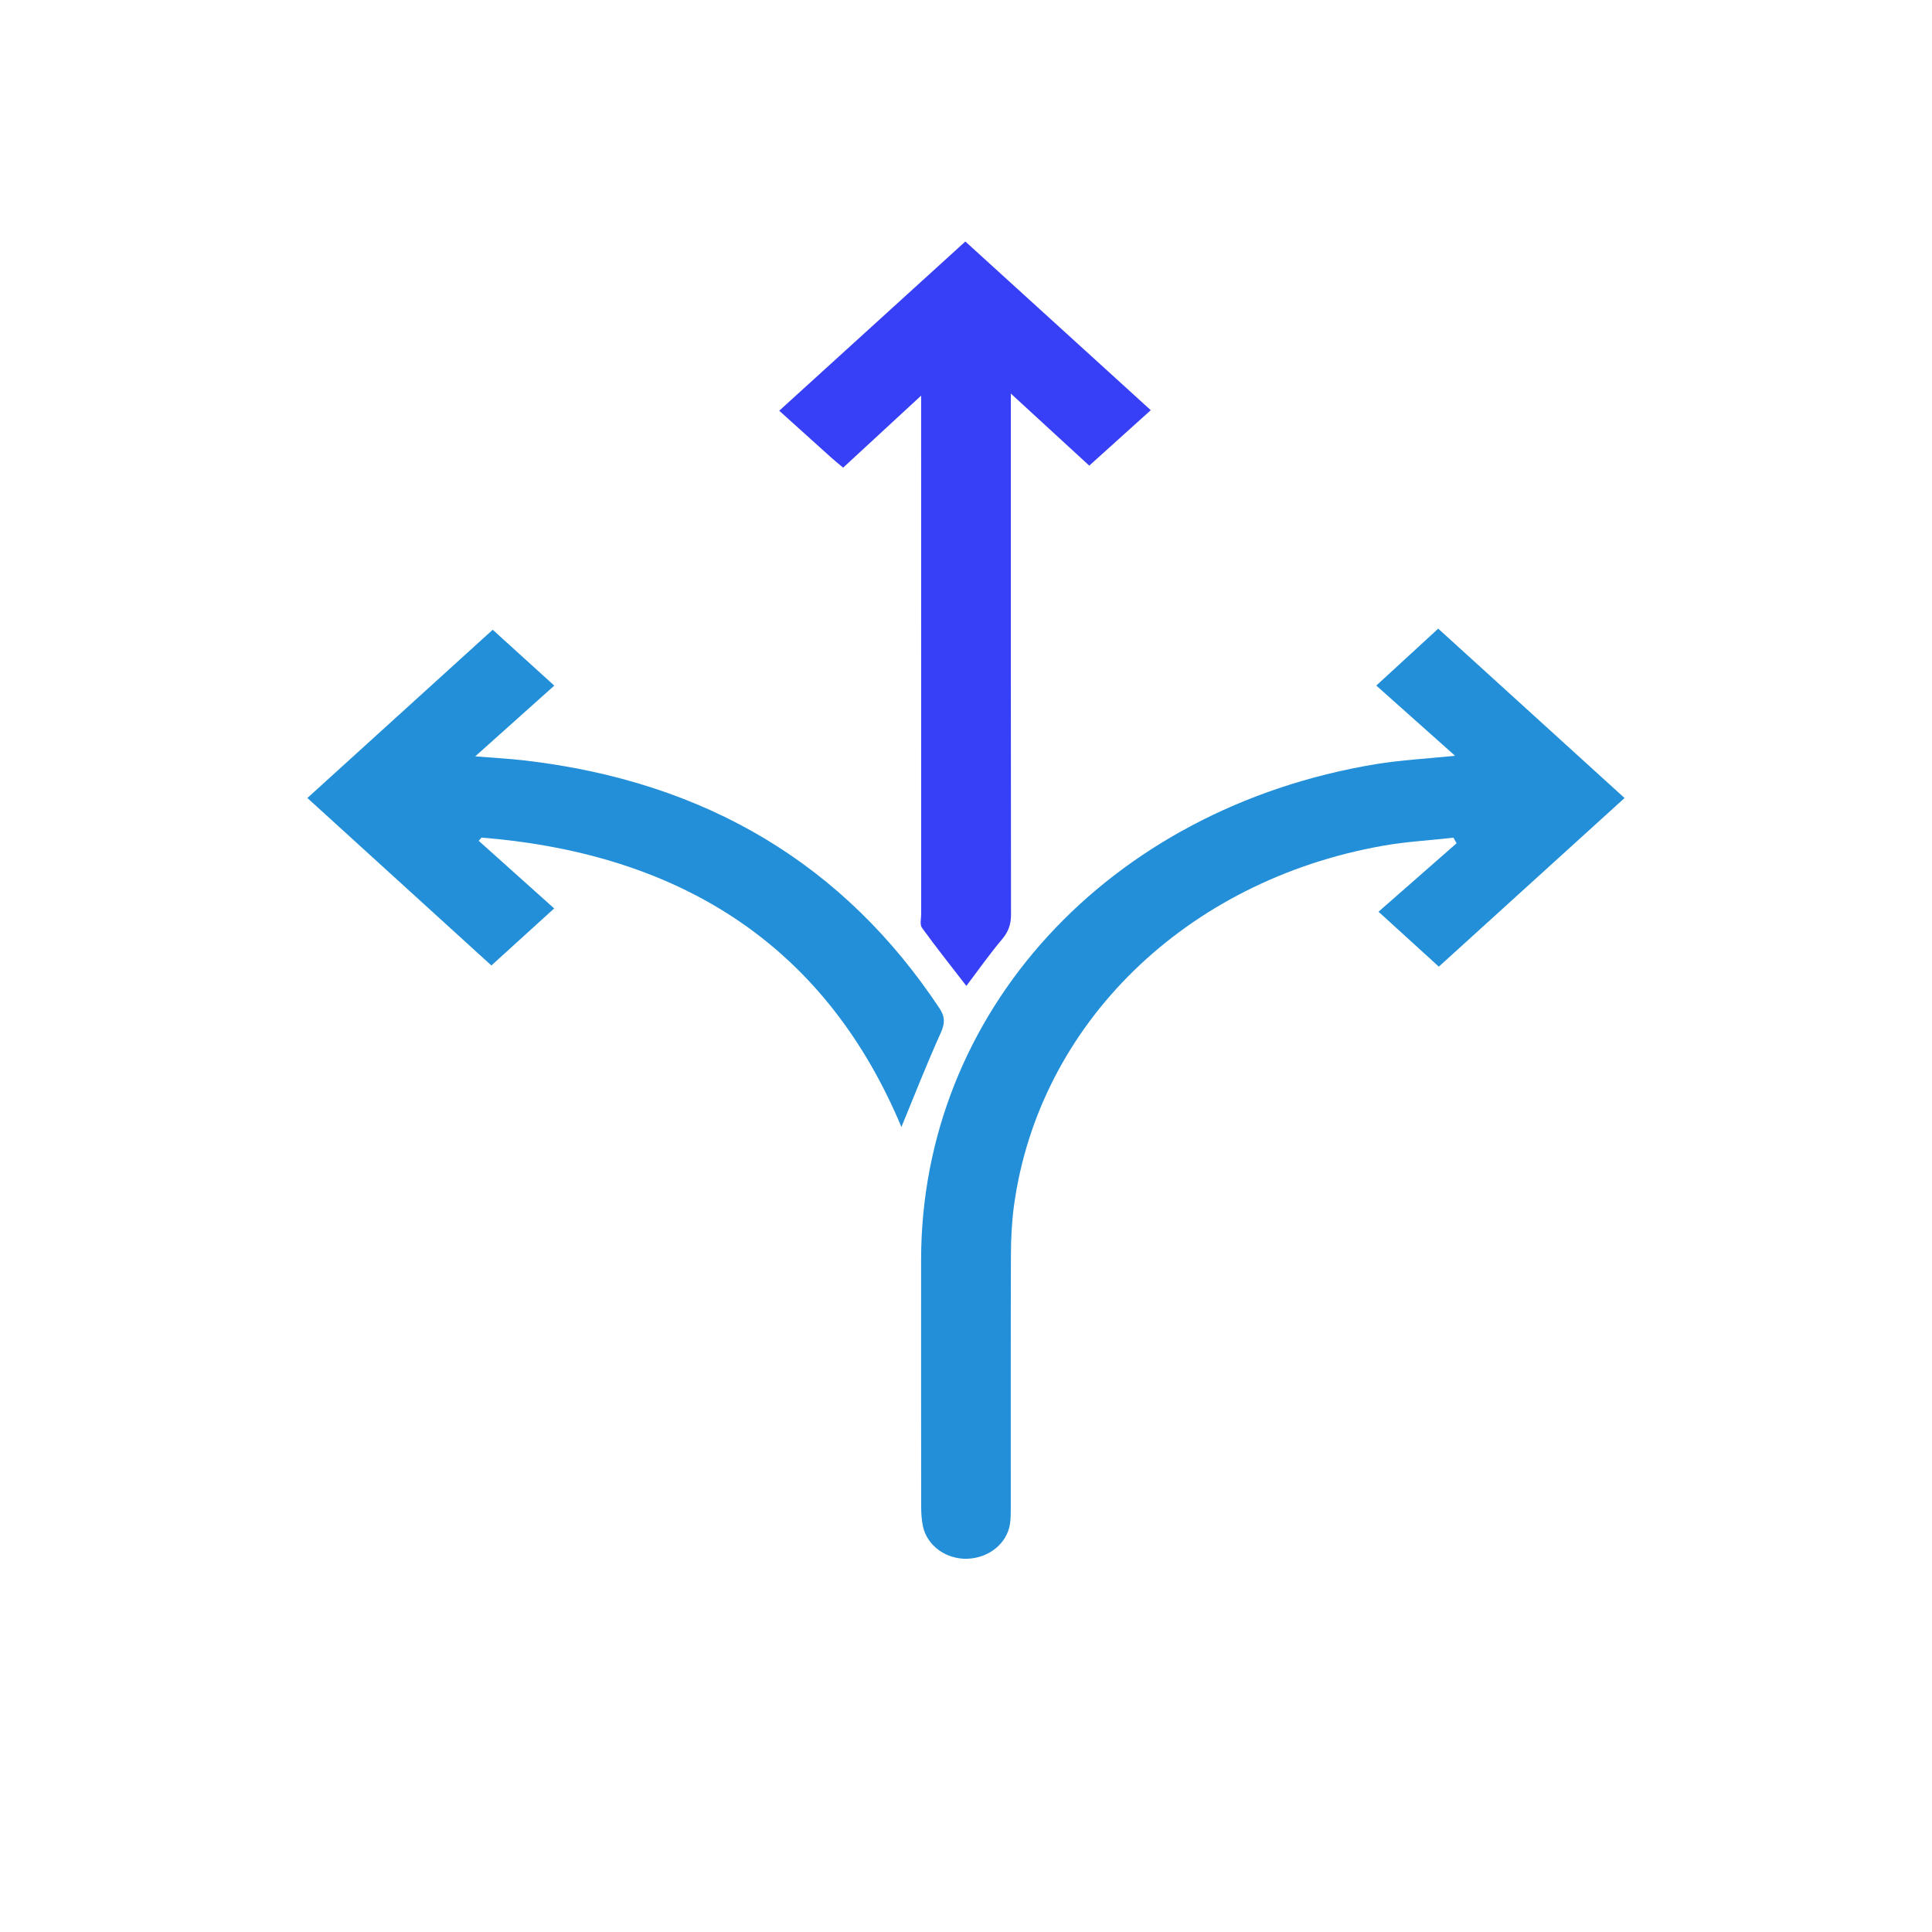 <svg width="88" height="88" viewBox="0 0 88 88" fill="none" xmlns="http://www.w3.org/2000/svg">
<g filter="url(#filter0_d_441_377)">
<circle cx="44" cy="40" r="40" fill="white"/>
</g>
<g clip-path="url(#clip0_441_377)">
<path d="M65.537 44.029C64.649 43.22 63.731 42.384 62.79 41.528C63.97 40.493 65.157 39.451 66.345 38.41C66.298 38.325 66.25 38.241 66.203 38.156C65.124 38.277 64.032 38.337 62.967 38.527C54.001 40.123 47.326 46.643 46.187 54.904C46.085 55.652 46.049 56.411 46.046 57.166C46.032 61.003 46.041 64.84 46.039 68.678C46.039 68.929 46.041 69.183 46 69.431C45.854 70.315 45.039 70.965 44.061 70.999C43.102 71.031 42.23 70.409 42.041 69.528C41.975 69.226 41.958 68.912 41.958 68.603C41.953 64.862 41.953 61.123 41.955 57.382C41.962 46.121 50.469 36.831 62.649 34.809C63.812 34.617 65.001 34.556 66.277 34.425C65.037 33.319 63.842 32.256 62.688 31.227C63.694 30.302 64.621 29.451 65.509 28.634C68.341 31.208 71.186 33.794 73.996 36.349C71.232 38.862 68.402 41.431 65.537 44.029Z" fill="#228FD8"/>
<path d="M38.404 21.301C38.151 21.089 38.023 20.987 37.902 20.879C37.086 20.145 36.27 19.41 35.493 18.708C38.354 16.106 41.182 13.536 43.97 11C46.77 13.547 49.613 16.131 52.416 18.683C51.542 19.471 50.597 20.323 49.614 21.209C48.519 20.203 47.356 19.134 46.042 17.926C46.042 18.325 46.042 18.543 46.042 18.762C46.042 26.393 46.04 34.026 46.05 41.658C46.05 42.084 45.943 42.426 45.651 42.772C45.082 43.446 44.578 44.166 44.016 44.907C43.335 44.024 42.644 43.156 41.996 42.262C41.886 42.111 41.959 41.846 41.959 41.633C41.958 34.002 41.958 26.369 41.956 18.737C41.956 18.525 41.956 18.313 41.956 18.021C40.739 19.145 39.575 20.22 38.404 21.301Z" fill="#3840F7"/>
<path d="M21.805 38.298C22.966 39.339 24.128 40.379 25.242 41.378C24.234 42.293 23.292 43.148 22.382 43.976C19.622 41.464 16.796 38.892 14.001 36.348C16.796 33.81 19.64 31.228 22.442 28.684C23.333 29.493 24.274 30.346 25.247 31.229C24.124 32.233 22.945 33.288 21.646 34.451C22.495 34.52 23.177 34.555 23.854 34.633C32.197 35.592 38.471 39.41 42.796 45.932C43.052 46.318 43.041 46.623 42.85 47.046C42.201 48.486 41.626 49.956 41.058 51.334C37.723 43.364 31.358 38.909 21.933 38.152C21.888 38.2 21.846 38.249 21.805 38.298Z" fill="#228FD8"/>
</g>
<defs>
<filter id="filter0_d_441_377" x="0" y="0" width="88" height="88" filterUnits="userSpaceOnUse" color-interpolation-filters="sRGB">
<feFlood flood-opacity="0" result="BackgroundImageFix"/>
<feColorMatrix in="SourceAlpha" type="matrix" values="0 0 0 0 0 0 0 0 0 0 0 0 0 0 0 0 0 0 127 0" result="hardAlpha"/>
<feOffset dy="4"/>
<feGaussianBlur stdDeviation="2"/>
<feComposite in2="hardAlpha" operator="out"/>
<feColorMatrix type="matrix" values="0 0 0 0 0 0 0 0 0 0 0 0 0 0 0 0 0 0 0.14 0"/>
<feBlend mode="normal" in2="BackgroundImageFix" result="effect1_dropShadow_441_377"/>
<feBlend mode="normal" in="SourceGraphic" in2="effect1_dropShadow_441_377" result="shape"/>
</filter>
<clipPath id="clip0_441_377">
<rect width="60" height="60" fill="white" transform="translate(14 11)"/>
</clipPath>
</defs>
</svg>
